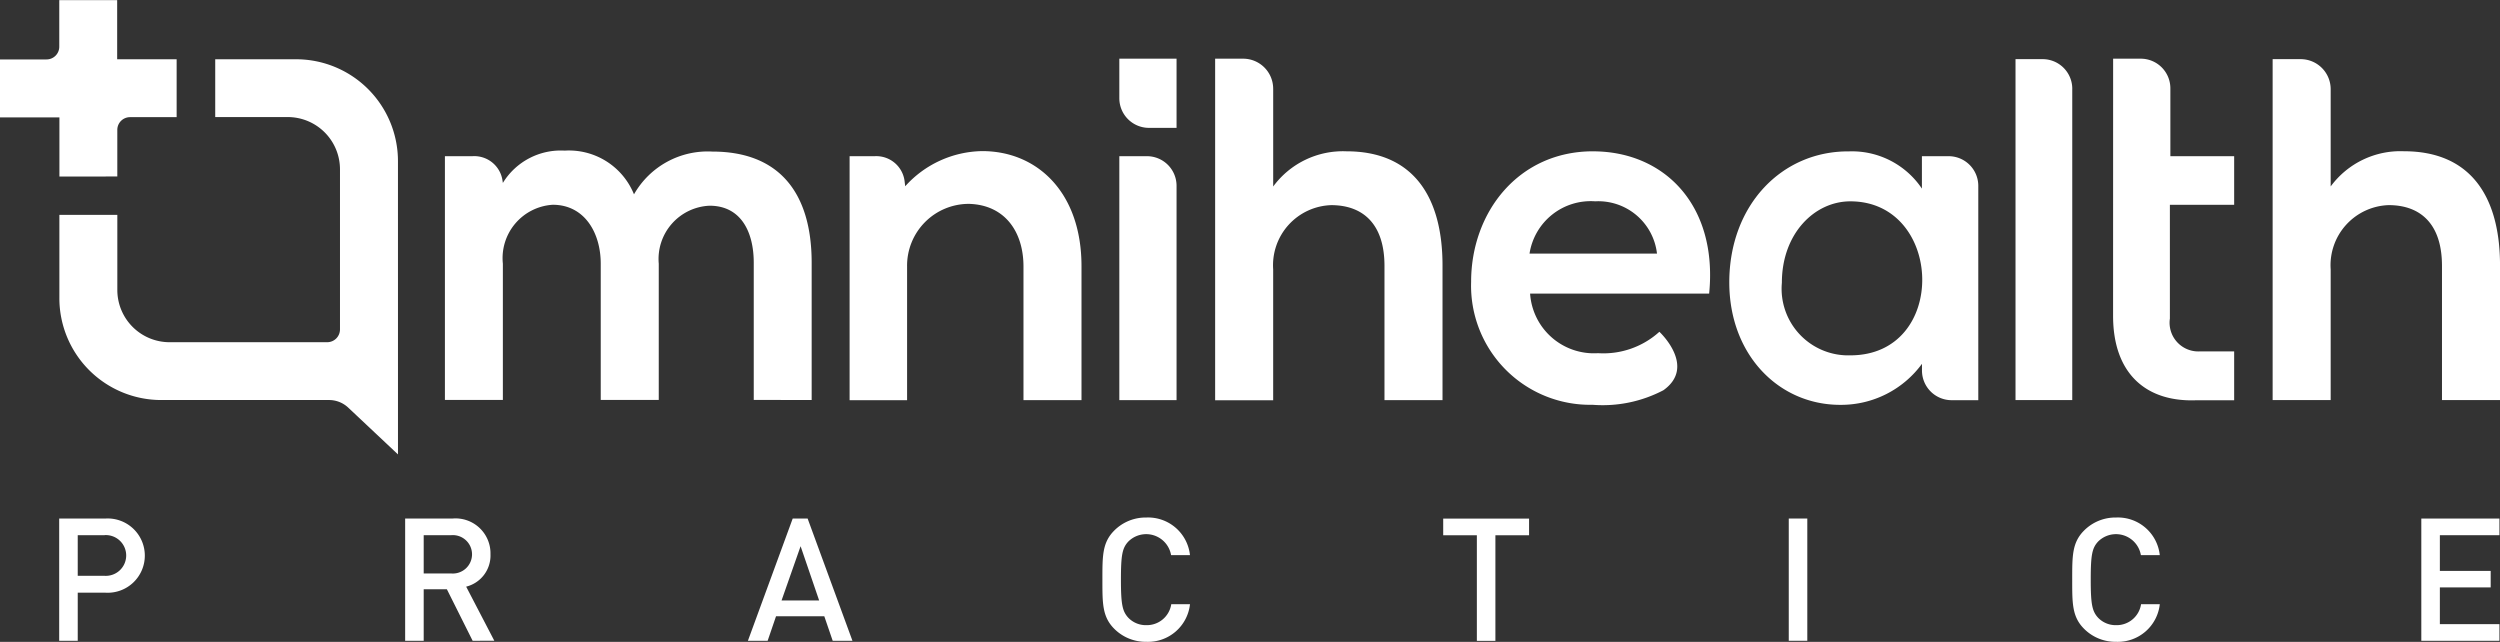 <?xml version="1.0" encoding="UTF-8"?>
<svg xmlns="http://www.w3.org/2000/svg" width="123.373" height="31.674" viewBox="0 0 123.373 31.674">
  <rect x="0" y="0" width="123.373" height="31.674" fill="#333333" stroke="none"/>
  <g id="Group_1207" data-name="Group 1207" transform="translate(25.043)">
    <g id="Group_466" data-name="Group 466" transform="translate(-25.043 0)">
      <path id="Path_154" data-name="Path 154" d="M448.049,400.484v-6.726c0-1.524-.8-2.907-2.368-2.907a2.638,2.638,0,0,0-2.462,2.907v6.726h-2.86V388.453h1.374a1.407,1.407,0,0,1,1.464,1.174l.022.146a3.349,3.349,0,0,1,3.048-1.594,3.463,3.463,0,0,1,3.423,2.157,4.186,4.186,0,0,1,3.868-2.11c3.282,0,4.9,2.016,4.9,5.486v6.772H455.6v-6.772c0-1.524-.633-2.814-2.18-2.814a2.631,2.631,0,0,0-2.508,2.86v6.726Z" transform="translate(-418.403 -380.746)" fill="#fff"></path>
      <path id="Path_155" data-name="Path 155" d="M526.809,400.56v-6.593c0-1.725-.925-3.044-2.687-3.093a3.048,3.048,0,0,0-3.057,3.088v6.6h-2.837V388.521h1.242a1.407,1.407,0,0,1,1.47,1.218l.032.266a5.213,5.213,0,0,1,3.8-1.735c2.719,0,4.9,2.04,4.9,5.674v6.616Z" transform="translate(-476.301 -380.813)" fill="#fff"></path>
      <path id="Path_156" data-name="Path 156" d="M570.133,389.248v12.039h2.824V390.709a1.461,1.461,0,0,0-1.462-1.461Z" transform="translate(-514.895 -381.54)" fill="#fff"></path>
      <path id="Path_157" data-name="Path 157" d="M572.957,373.9v-3.416h-2.824v1.954a1.462,1.462,0,0,0,1.462,1.462Z" transform="translate(-514.895 -367.59)" fill="#fff"></path>
      <path id="Path_158" data-name="Path 158" d="M591.433,371.968v4.826a4.273,4.273,0,0,1,3.615-1.737c3.286,0,4.741,2.23,4.741,5.633v6.647h-2.864v-6.623c0-2.113-1.1-3-2.629-3a2.966,2.966,0,0,0-2.864,3.169v6.459h-2.864V370.486h1.382a1.482,1.482,0,0,1,1.482,1.482" transform="translate(-528.602 -367.59)" fill="#fff"></path>
      <path id="Path_159" data-name="Path 159" d="M794.917,372.058v4.8a4.273,4.273,0,0,1,3.615-1.737c3.286,0,4.742,2.23,4.742,5.633V387.4H800.41V380.78c0-2.113-1.1-3-2.629-3a2.966,2.966,0,0,0-2.864,3.169V387.4h-2.864V370.576h1.382a1.482,1.482,0,0,1,1.482,1.482" transform="translate(-679.9 -367.657)" fill="#fff"></path>
      <path id="Path_160" data-name="Path 160" d="M745.376,372.038V387.4h-2.8V370.576h1.34a1.462,1.462,0,0,1,1.461,1.462" transform="translate(-643.112 -367.657)" fill="#fff"></path>
      <path id="Path_161" data-name="Path 161" d="M761.358,370.486h1.363a1.462,1.462,0,0,1,1.462,1.461v3.35h3.148v2.4h-3.172v5.614a1.417,1.417,0,0,0,1.482,1.62l1.69,0v2.412l-1.875,0c-2.478.093-4.1-1.32-4.1-4.167Z" transform="translate(-657.077 -367.59)" fill="#fff"></path>
      <path id="Path_162" data-name="Path 162" d="M643.838,388.311c-3.672,0-6.013,3-6.013,6.439a5.877,5.877,0,0,0,5.99,6.07,6.448,6.448,0,0,0,3.5-.719c1.646-1.174-.2-2.884-.2-2.884a4.109,4.109,0,0,1-3.029,1.056,3.156,3.156,0,0,1-3.351-2.941h8.836c.433-4.349-2.2-7.02-5.738-7.02m-3.126,5.047a3.055,3.055,0,0,1,3.24-2.58,2.915,2.915,0,0,1,3.05,2.58Z" transform="translate(-565.226 -380.844)" fill="#fff"></path>
      <path id="Path_163" data-name="Path 163" d="M698.3,388.552h-1.315v1.6a4.157,4.157,0,0,0-3.606-1.837c-3.308-.023-5.9,2.652-5.9,6.464,0,3.577,2.443,6.044,5.472,6.044a4.949,4.949,0,0,0,4.037-2.025v.331a1.464,1.464,0,0,0,1.464,1.464h1.315V390.016a1.464,1.464,0,0,0-1.464-1.464m-4.851,9.828a3.289,3.289,0,0,1-3.378-3.584c0-2.423,1.61-4.016,3.378-4.016,4.606,0,4.857,7.6,0,7.6" transform="translate(-602.14 -380.844)" fill="#fff"></path>
      <path id="Path_164" data-name="Path 164" d="M368.422,462.633h-1.372v2.373h-.915v-6.033h2.288a1.833,1.833,0,1,1,0,3.66m-.051-2.838h-1.322V461.8h1.322a1.006,1.006,0,1,0,0-2.008" transform="translate(-363.214 -433.384)" fill="#fff"></path>
      <path id="Path_165" data-name="Path 165" d="M436.037,465.006l-1.271-2.542h-1.144v2.542h-.915v-6.033h2.339a1.725,1.725,0,0,1,1.872,1.762,1.584,1.584,0,0,1-1.2,1.6l1.389,2.669Zm-1.059-5.211h-1.356v1.889h1.356a.948.948,0,1,0,0-1.889" transform="translate(-412.713 -433.384)" fill="#fff"></path>
      <path id="Path_166" data-name="Path 166" d="M502.843,465.007l-.415-1.212h-2.381l-.415,1.212h-.974l2.211-6.033h.737l2.212,6.033Zm-1.584-4.668-.94,2.677h1.855Z" transform="translate(-461.75 -433.384)" fill="#fff"></path>
      <path id="Path_167" data-name="Path 167" d="M569.046,464.91a2.188,2.188,0,0,1-1.585-.644c-.593-.593-.584-1.262-.584-2.423s-.009-1.83.584-2.423a2.188,2.188,0,0,1,1.585-.644,2.078,2.078,0,0,1,2.152,1.855h-.932a1.247,1.247,0,0,0-2.11-.669c-.3.322-.365.669-.365,1.88s.068,1.559.365,1.881a1.2,1.2,0,0,0,.89.365,1.219,1.219,0,0,0,1.229-1.034h.924a2.083,2.083,0,0,1-2.152,1.856" transform="translate(-512.474 -433.237)" fill="#fff"></path>
      <path id="Path_168" data-name="Path 168" d="M635.031,459.8v5.211h-.915V459.8h-1.661v-.822h4.237v.822Z" transform="translate(-561.234 -433.384)" fill="#fff"></path>
      <rect id="Rectangle_554" data-name="Rectangle 554" width="0.915" height="6.033" transform="translate(88.274 25.589)" fill="#fff"></rect>
      <path id="Path_169" data-name="Path 169" d="M755.651,464.91a2.186,2.186,0,0,1-1.584-.644c-.593-.593-.584-1.262-.584-2.423s-.009-1.83.584-2.423a2.185,2.185,0,0,1,1.584-.644,2.078,2.078,0,0,1,2.153,1.855h-.932a1.247,1.247,0,0,0-2.11-.669c-.3.322-.365.669-.365,1.88s.068,1.559.365,1.881a1.2,1.2,0,0,0,.89.365,1.218,1.218,0,0,0,1.229-1.034h.924a2.083,2.083,0,0,1-2.153,1.856" transform="translate(-651.221 -433.237)" fill="#fff"></path>
      <path id="Path_170" data-name="Path 170" d="M820.663,465.007v-6.033h3.855v.822h-2.94v1.762h2.508v.814h-2.508v1.813h2.94v.822Z" transform="translate(-701.173 -433.384)" fill="#fff"></path>
      <path id="Path_171" data-name="Path 171" d="M382.878,375.626a5.027,5.027,0,0,0-5.027-5.027H373.86v2.852h3.578a2.579,2.579,0,0,1,2.579,2.579v7.9a.632.632,0,0,1-.632.632h-7.777a2.579,2.579,0,0,1-2.579-2.579v-3.705h-2.86v4.11a5.027,5.027,0,0,0,5.027,5.027h8.282a1.382,1.382,0,0,1,.947.376l2.454,2.308Z" transform="translate(-363.239 -367.674)" fill="#fff"></path>
      <path id="Path_172" data-name="Path 172" d="M369.028,376.384v-2.3a.628.628,0,0,1,.628-.628h2.3V370.6h-4.214a1.571,1.571,0,0,0-1.571,1.571v4.214Z" transform="translate(-363.239 -367.674)" fill="#fff"></path>
      <path id="Path_173" data-name="Path 173" d="M357.673,359.2v2.3a.628.628,0,0,1-.628.628h-2.3v2.861h4.214a1.571,1.571,0,0,0,1.571-1.571V359.2Z" transform="translate(-354.748 -359.195)" fill="#fff"></path>
    </g>
  </g>
</svg>
